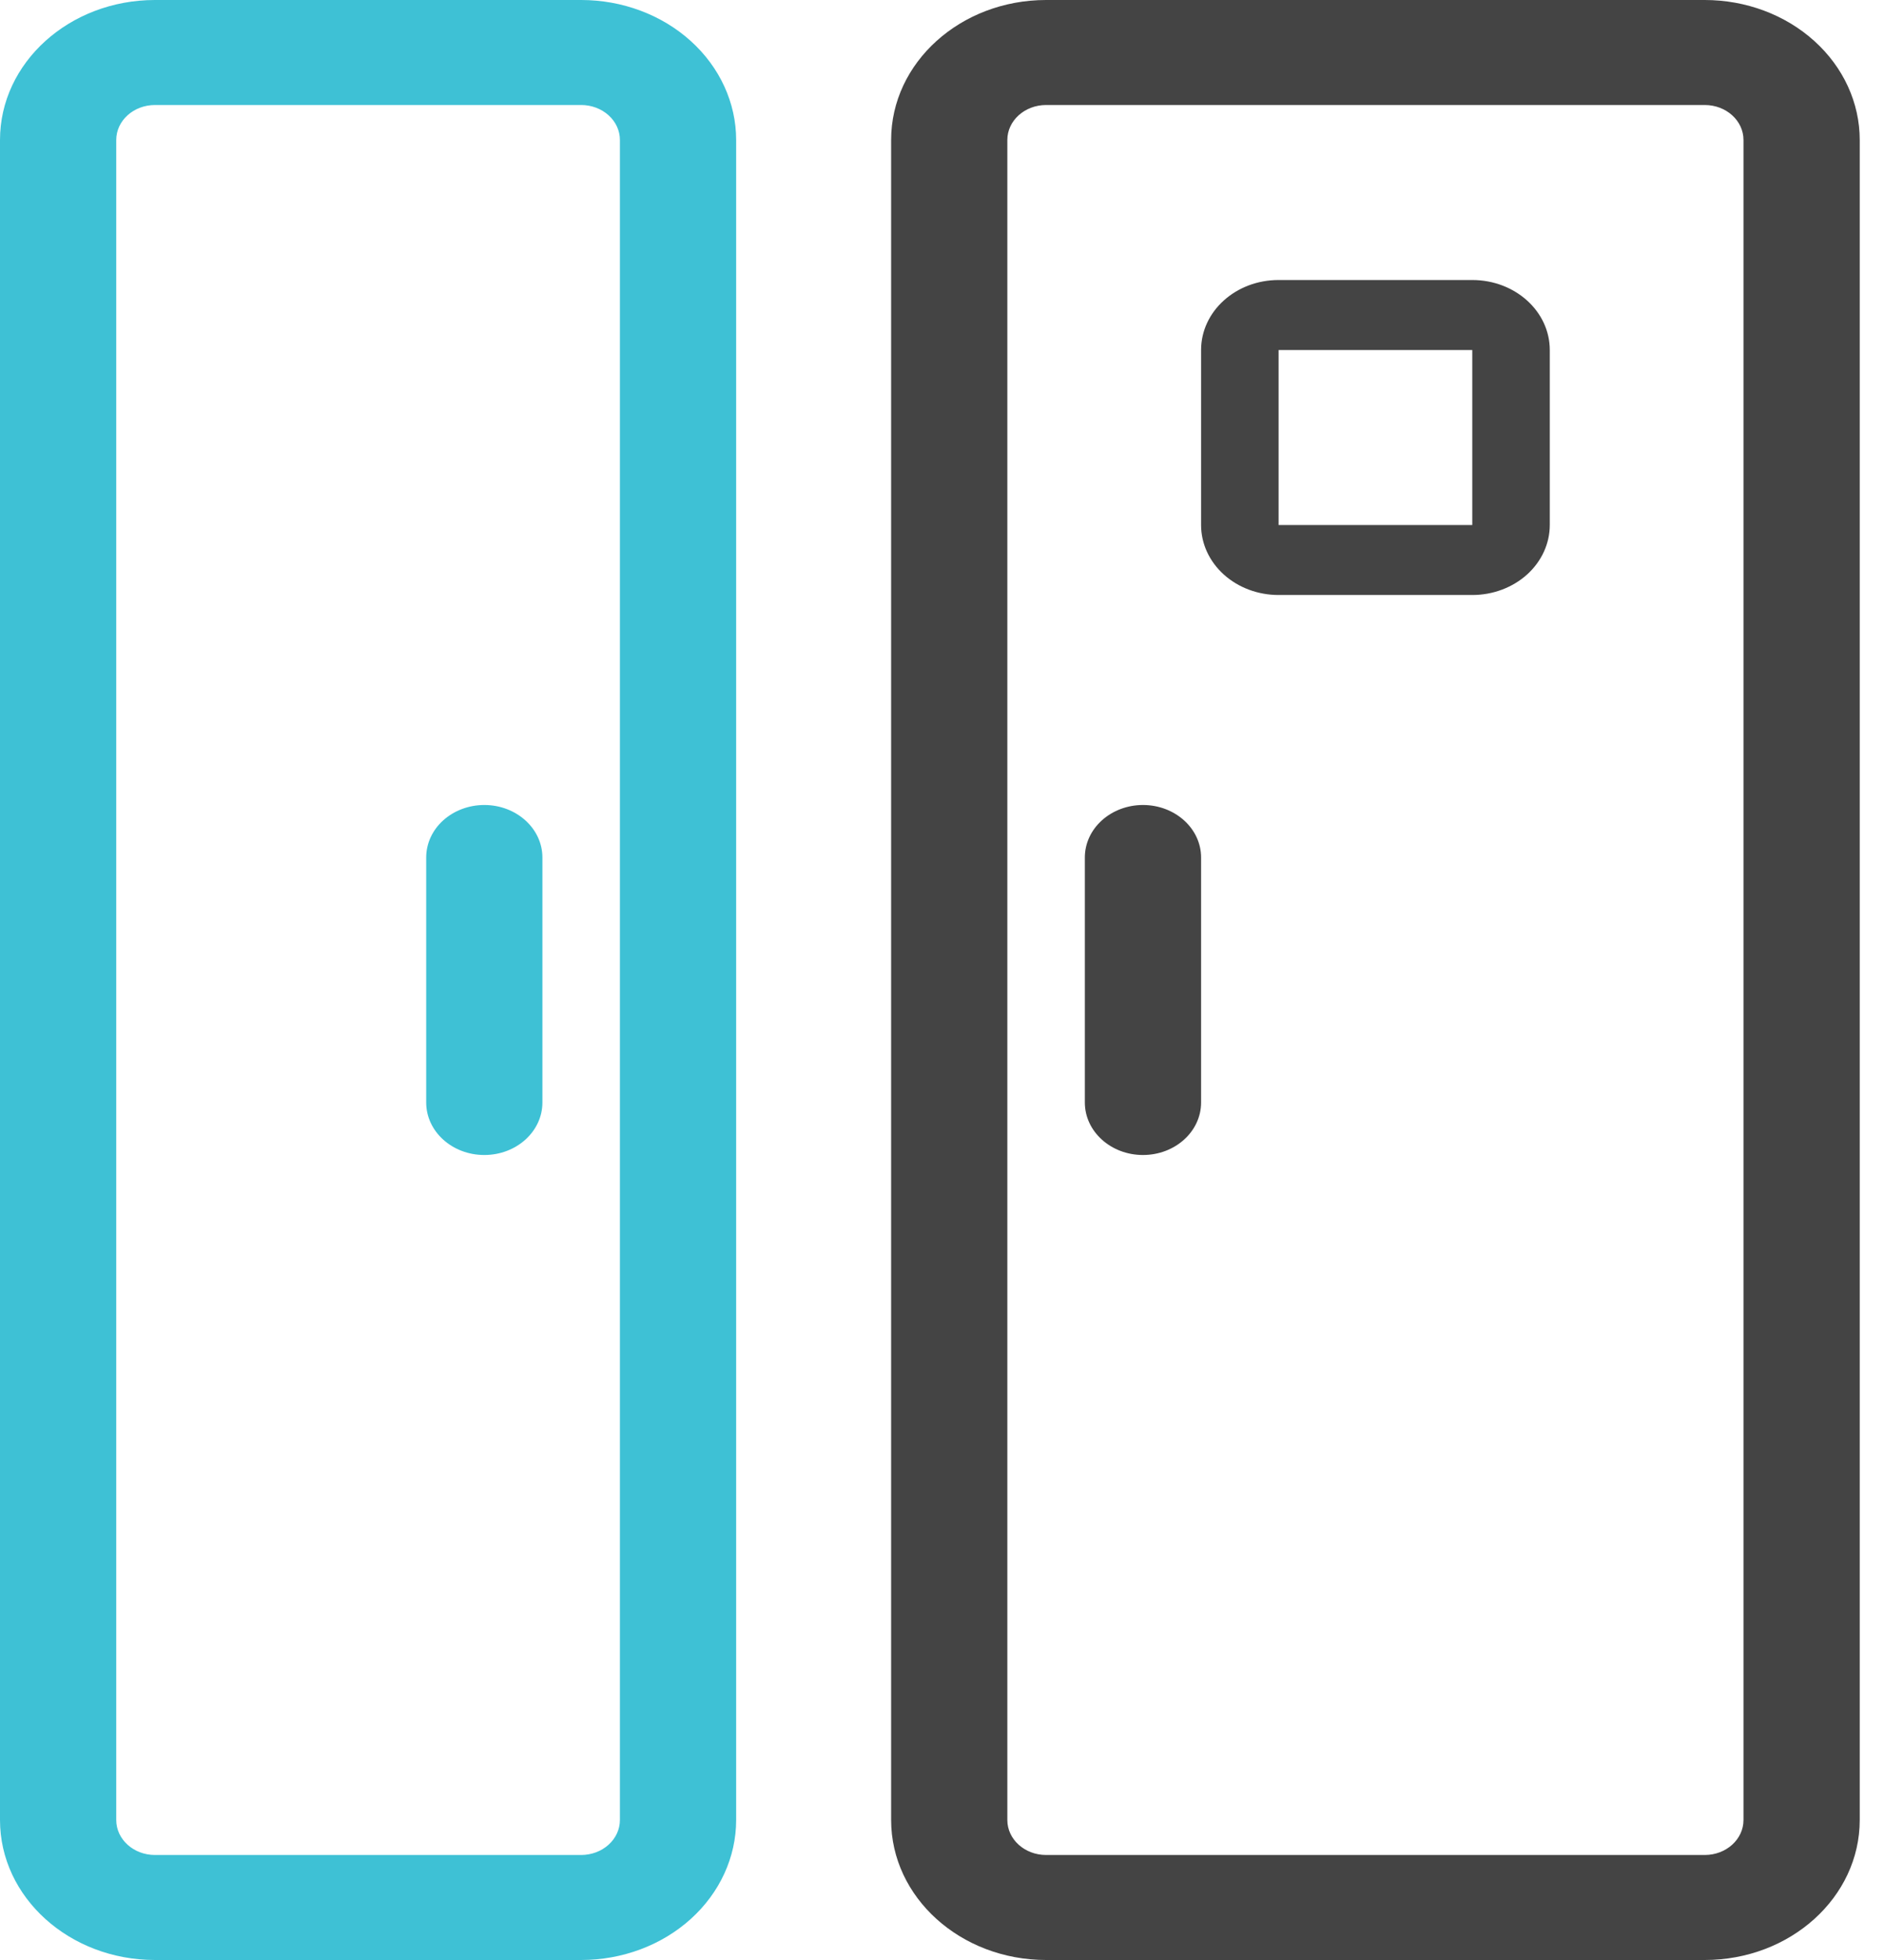 <svg xmlns="http://www.w3.org/2000/svg" width="50" height="52" viewBox="0 0 50 52">
    <g fill="none">
        <path fill="#444" d="M45.243 2.786h-17.48c-.568 0-1.029.415-1.029.928v44.572c0 .513.46.928 1.029.928h17.48c.568 0 1.028-.415 1.028-.928V3.714c0-.513-.46-.928-1.028-.928zm0-2.786c1.09 0 2.137.391 2.908 1.088.772.696 1.205 1.641 1.205 2.626v44.572c0 2.051-1.842 3.714-4.113 3.714h-17.48c-2.272 0-4.113-1.663-4.113-3.714V3.714C23.65 1.663 25.49 0 27.763 0h17.48zm-14.91 21.357c.852 0 1.543.624 1.543 1.393v6.5c0 .77-.69 1.393-1.543 1.393-.851 0-1.542-.624-1.542-1.393v-6.5c0-.37.162-.724.452-.985.289-.261.681-.408 1.09-.408zm8.74-12.071h-5.14v4.643h5.14V9.286zm0-1.857c1.136 0 2.057.831 2.057 1.857v4.643c0 .492-.217.964-.602 1.313-.386.348-.91.544-1.455.544h-5.14c-.546 0-1.07-.196-1.455-.544-.386-.349-.602-.82-.602-1.313V9.286c0-1.026.92-1.857 2.056-1.857h5.141z"/>
        <path fill="#3EC1D5" d="M15.424 0c1.09 0 2.137.391 2.908 1.088.771.696 1.205 1.641 1.205 2.626v44.572c0 .985-.434 1.93-1.205 2.626-.771.697-1.817 1.088-2.908 1.088H4.113C1.841 52 0 50.337 0 48.286V3.714C0 1.663 1.841 0 4.113 0h11.31zm0 2.786H4.113c-.568 0-1.028.415-1.028.928v44.572c0 .513.46.928 1.028.928h11.31c.273 0 .535-.098.728-.272.193-.174.301-.41.301-.656V3.714c0-.246-.108-.482-.301-.656-.193-.174-.455-.272-.727-.272zm-2.57 18.571c.85 0 1.541.624 1.541 1.393v6.5c0 .77-.69 1.393-1.542 1.393-.852 0-1.542-.624-1.542-1.393v-6.5c0-.37.162-.724.451-.985.29-.261.682-.408 1.091-.408z"/>
    </g>
</svg>
